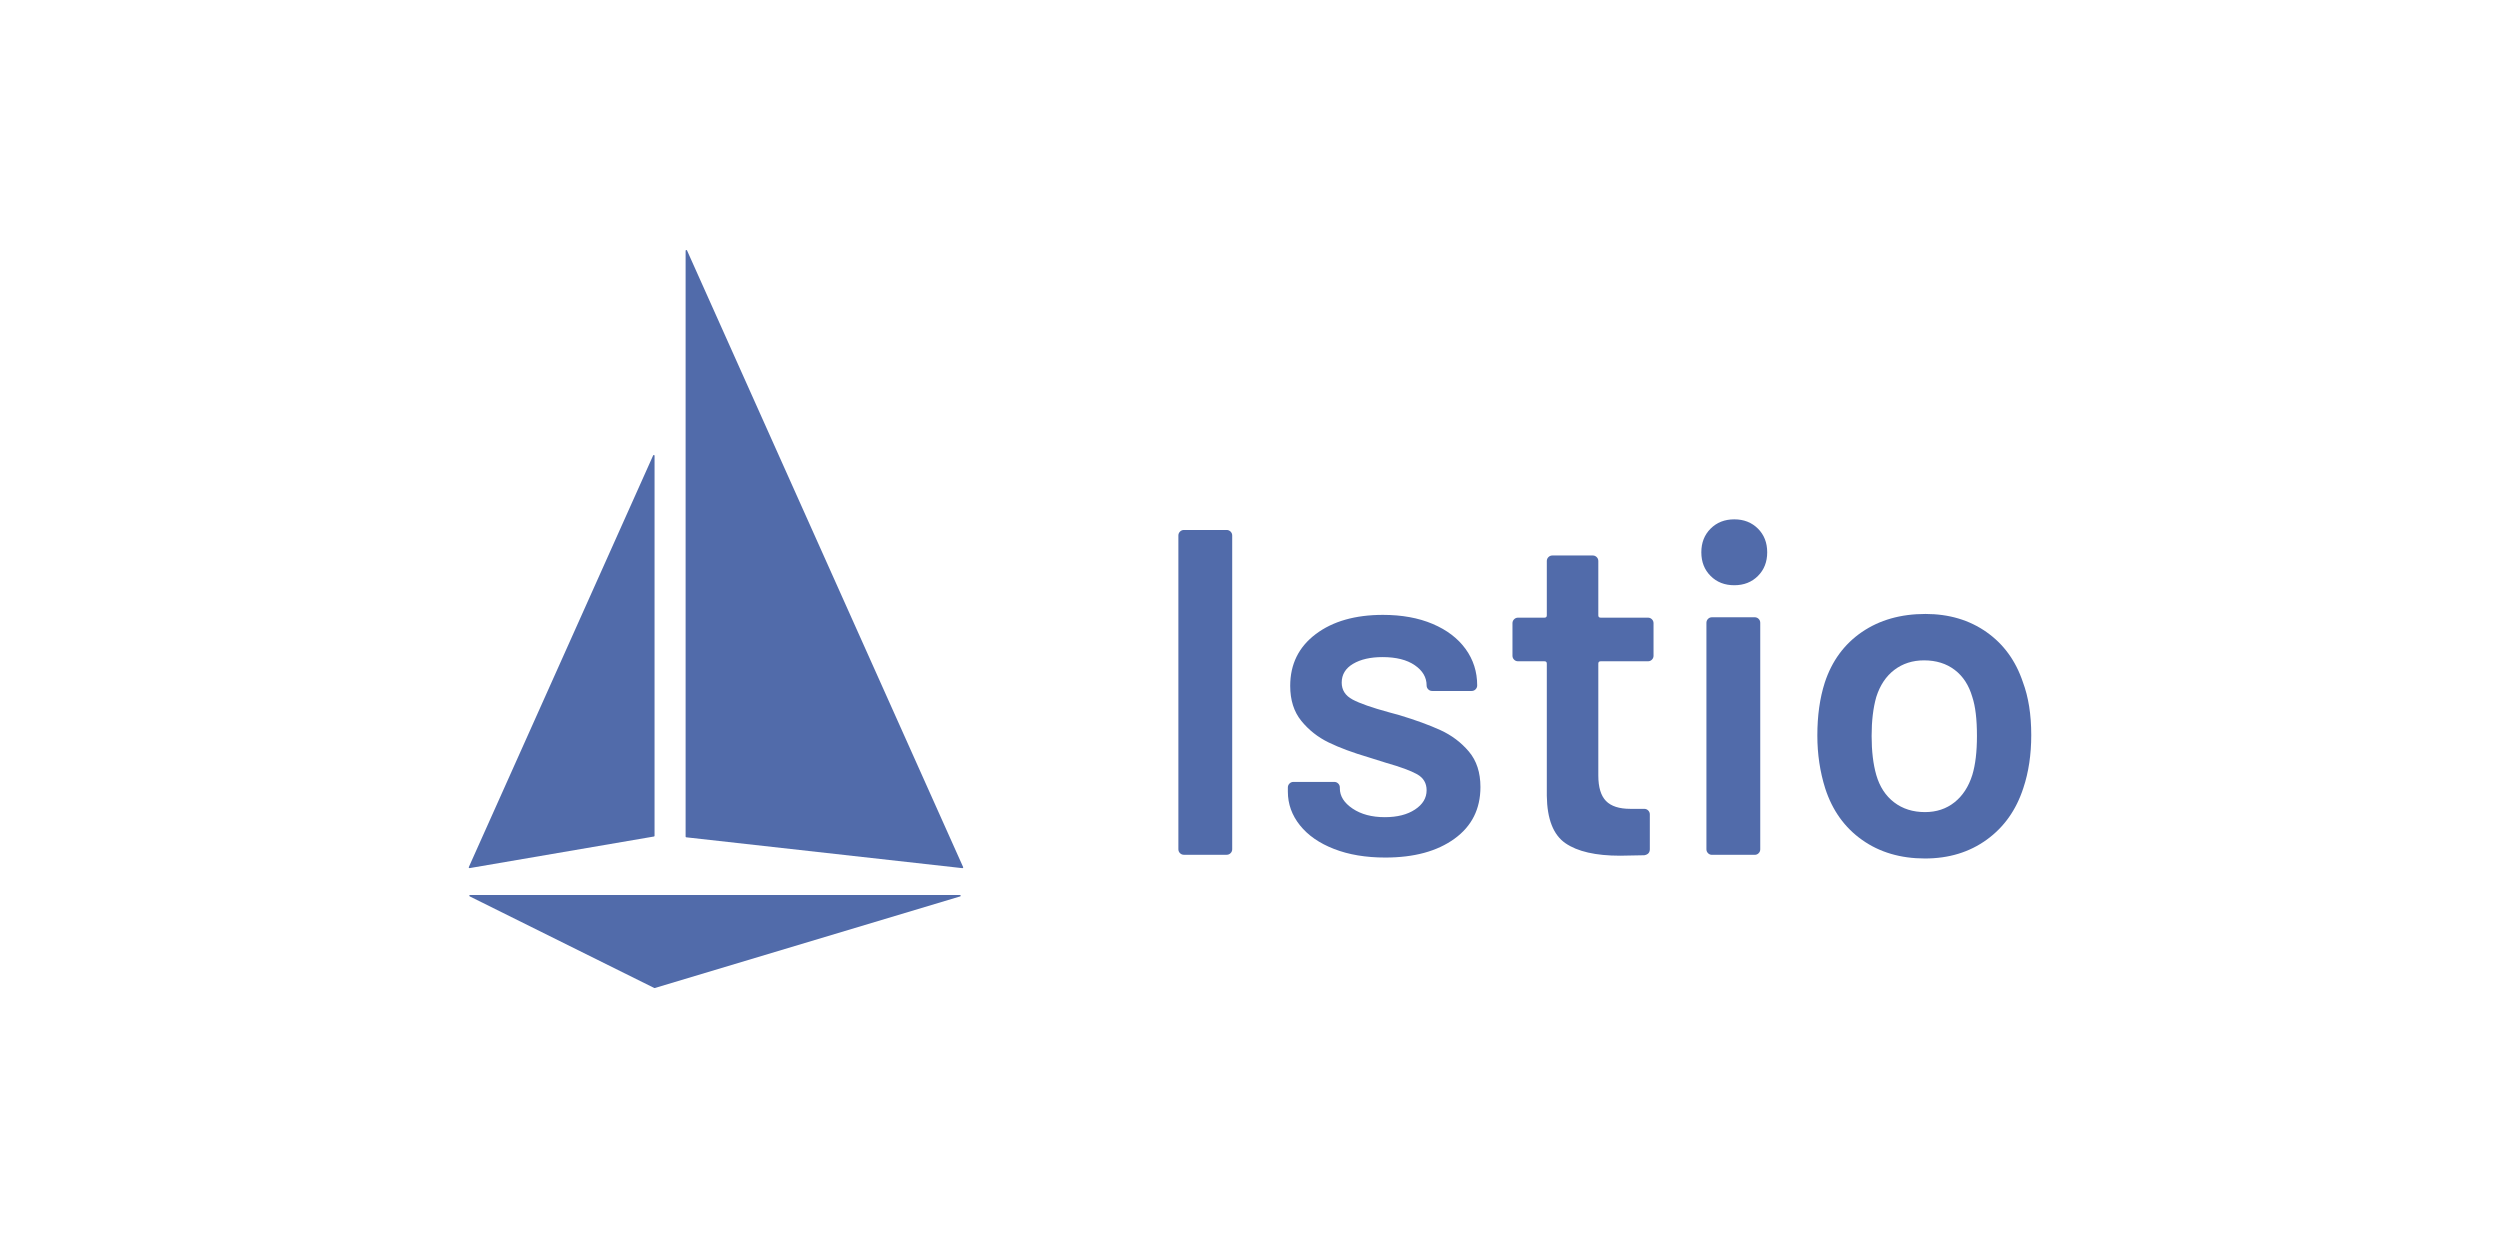 <svg xmlns="http://www.w3.org/2000/svg" fill="none" viewBox="0 0 160 80" height="80" width="160">
<path fill="#516BAA" d="M41.891 41.237V53.491C41.891 53.514 41.875 53.533 41.852 53.537L30.054 55.559C30.028 55.563 30.004 55.545 30 55.52C29.999 55.511 30 55.502 30.004 55.494L41.802 29.146C41.813 29.122 41.842 29.113 41.865 29.124C41.881 29.132 41.891 29.148 41.892 29.166L41.891 41.237ZM43.879 34.176V53.542C43.88 53.566 43.898 53.586 43.921 53.588L61.593 55.562C61.62 55.565 61.643 55.546 61.645 55.52C61.646 55.511 61.645 55.503 61.642 55.496L43.969 16.027C43.958 16.003 43.93 15.993 43.906 16.005C43.89 16.012 43.88 16.028 43.879 16.046V34.176ZM61.458 57.368L41.909 63.233C41.898 63.237 41.886 63.237 41.875 63.233L30.062 57.368C30.039 57.358 30.028 57.331 30.038 57.307C30.046 57.29 30.063 57.279 30.082 57.28H61.445C61.471 57.284 61.488 57.308 61.484 57.334C61.481 57.349 61.472 57.362 61.458 57.368Z"></path>
<path fill="#516BAA" d="M75.52 54.602C75.45 54.533 75.416 54.449 75.416 54.349V34.274C75.416 34.175 75.45 34.092 75.52 34.022C75.589 33.953 75.673 33.918 75.772 33.918H78.504C78.603 33.918 78.687 33.953 78.757 34.022C78.826 34.092 78.861 34.175 78.861 34.274V54.349C78.861 54.449 78.826 54.533 78.757 54.602C78.687 54.671 78.603 54.706 78.504 54.706H75.772C75.673 54.706 75.589 54.671 75.52 54.602Z"></path>
<path fill="#516BAA" d="M85.379 54.333C84.438 53.968 83.71 53.462 83.196 52.819C82.681 52.175 82.423 51.458 82.423 50.666V50.399C82.423 50.3 82.458 50.216 82.528 50.146C82.597 50.077 82.681 50.042 82.78 50.042H85.393C85.492 50.042 85.576 50.077 85.646 50.146C85.715 50.216 85.75 50.3 85.75 50.399V50.458C85.75 50.953 86.022 51.384 86.566 51.75C87.111 52.116 87.799 52.299 88.63 52.299C89.422 52.299 90.066 52.136 90.561 51.809C91.056 51.483 91.303 51.072 91.303 50.576C91.303 50.121 91.1 49.78 90.695 49.552C90.289 49.325 89.63 49.082 88.72 48.824L87.591 48.469C86.582 48.171 85.73 47.855 85.037 47.519C84.344 47.182 83.76 46.721 83.285 46.137C82.81 45.554 82.573 44.806 82.573 43.895C82.573 42.509 83.117 41.405 84.205 40.584C85.294 39.763 86.73 39.352 88.512 39.352C89.719 39.352 90.778 39.544 91.689 39.93C92.6 40.317 93.303 40.851 93.798 41.535C94.292 42.217 94.54 42.994 94.54 43.865C94.54 43.965 94.505 44.048 94.436 44.118C94.367 44.188 94.282 44.222 94.184 44.222H91.659C91.56 44.222 91.476 44.188 91.407 44.118C91.337 44.048 91.303 43.965 91.303 43.865C91.303 43.351 91.05 42.921 90.546 42.574C90.041 42.227 89.353 42.054 88.482 42.054C87.71 42.054 87.081 42.198 86.596 42.485C86.111 42.772 85.869 43.173 85.869 43.687C85.869 44.162 86.101 44.524 86.566 44.771C87.031 45.019 87.809 45.291 88.898 45.588L89.551 45.766C90.6 46.083 91.482 46.405 92.194 46.731C92.907 47.058 93.511 47.514 94.006 48.097C94.501 48.682 94.748 49.439 94.748 50.369C94.748 51.775 94.194 52.878 93.085 53.68C91.976 54.482 90.502 54.883 88.66 54.883C87.413 54.883 86.319 54.7 85.379 54.333Z"></path>
<path fill="#516BAA" d="M105.723 42.218C105.653 42.288 105.569 42.322 105.47 42.322H102.441C102.341 42.322 102.292 42.372 102.292 42.47V49.627C102.292 50.38 102.455 50.924 102.782 51.261C103.109 51.597 103.628 51.766 104.341 51.766H105.232C105.331 51.766 105.415 51.8 105.485 51.87C105.553 51.939 105.589 52.023 105.589 52.122V54.349C105.589 54.567 105.47 54.696 105.232 54.736L103.688 54.765C102.124 54.765 100.955 54.498 100.184 53.963C99.412 53.429 99.015 52.418 98.996 50.934V42.47C98.996 42.372 98.946 42.322 98.847 42.322H97.155C97.055 42.322 96.971 42.288 96.902 42.218C96.832 42.149 96.798 42.065 96.798 41.966V39.887C96.798 39.788 96.832 39.704 96.902 39.635C96.971 39.565 97.055 39.53 97.155 39.53H98.847C98.946 39.53 98.996 39.481 98.996 39.382V35.907C98.996 35.808 99.03 35.724 99.1 35.655C99.169 35.586 99.253 35.551 99.352 35.551H101.936C102.035 35.551 102.119 35.586 102.188 35.655C102.258 35.724 102.292 35.808 102.292 35.907V39.382C102.292 39.481 102.341 39.53 102.441 39.53H105.47C105.569 39.53 105.653 39.565 105.723 39.635C105.792 39.704 105.826 39.788 105.826 39.887V41.966C105.826 42.065 105.792 42.149 105.723 42.218Z"></path>
<path fill="#516BAA" d="M109.479 36.861C109.082 36.466 108.885 35.961 108.885 35.347C108.885 34.733 109.082 34.228 109.479 33.832C109.874 33.437 110.379 33.238 110.994 33.238C111.607 33.238 112.111 33.437 112.508 33.832C112.904 34.228 113.101 34.733 113.101 35.347C113.101 35.961 112.904 36.466 112.508 36.861C112.111 37.258 111.607 37.455 110.994 37.455C110.379 37.455 109.874 37.258 109.479 36.861ZM109.315 54.605C109.246 54.536 109.211 54.453 109.211 54.353V39.861C109.211 39.762 109.246 39.678 109.315 39.608C109.384 39.539 109.468 39.505 109.567 39.505H112.3C112.399 39.505 112.483 39.539 112.553 39.608C112.622 39.678 112.656 39.762 112.656 39.861V54.353C112.656 54.453 112.622 54.536 112.553 54.605C112.483 54.675 112.399 54.709 112.3 54.709H109.567C109.468 54.709 109.384 54.675 109.315 54.605Z"></path>
<path fill="#516BAA" d="M119.175 53.755C118.056 52.964 117.269 51.865 116.814 50.459C116.477 49.39 116.31 48.261 116.31 47.074C116.31 45.807 116.467 44.678 116.785 43.688C117.24 42.303 118.032 41.223 119.16 40.451C120.289 39.679 121.645 39.293 123.229 39.293C124.733 39.293 126.035 39.679 127.134 40.451C128.233 41.223 129.01 42.293 129.466 43.659C129.822 44.609 130 45.738 130 47.044C130 48.291 129.832 49.42 129.495 50.429C129.04 51.835 128.258 52.939 127.149 53.741C126.04 54.543 124.724 54.943 123.199 54.943C121.635 54.943 120.293 54.547 119.175 53.755ZM125.085 51.35C125.609 50.934 125.991 50.351 126.228 49.598C126.426 48.944 126.525 48.113 126.525 47.104C126.525 46.034 126.426 45.203 126.228 44.609C126.01 43.856 125.634 43.278 125.1 42.872C124.565 42.466 123.912 42.263 123.14 42.263C122.407 42.263 121.774 42.466 121.239 42.872C120.705 43.278 120.319 43.856 120.081 44.609C119.883 45.302 119.784 46.133 119.784 47.104C119.784 48.074 119.883 48.904 120.081 49.598C120.299 50.351 120.679 50.934 121.224 51.35C121.769 51.766 122.427 51.974 123.199 51.974C123.931 51.974 124.56 51.766 125.085 51.35Z"></path>
</svg>
